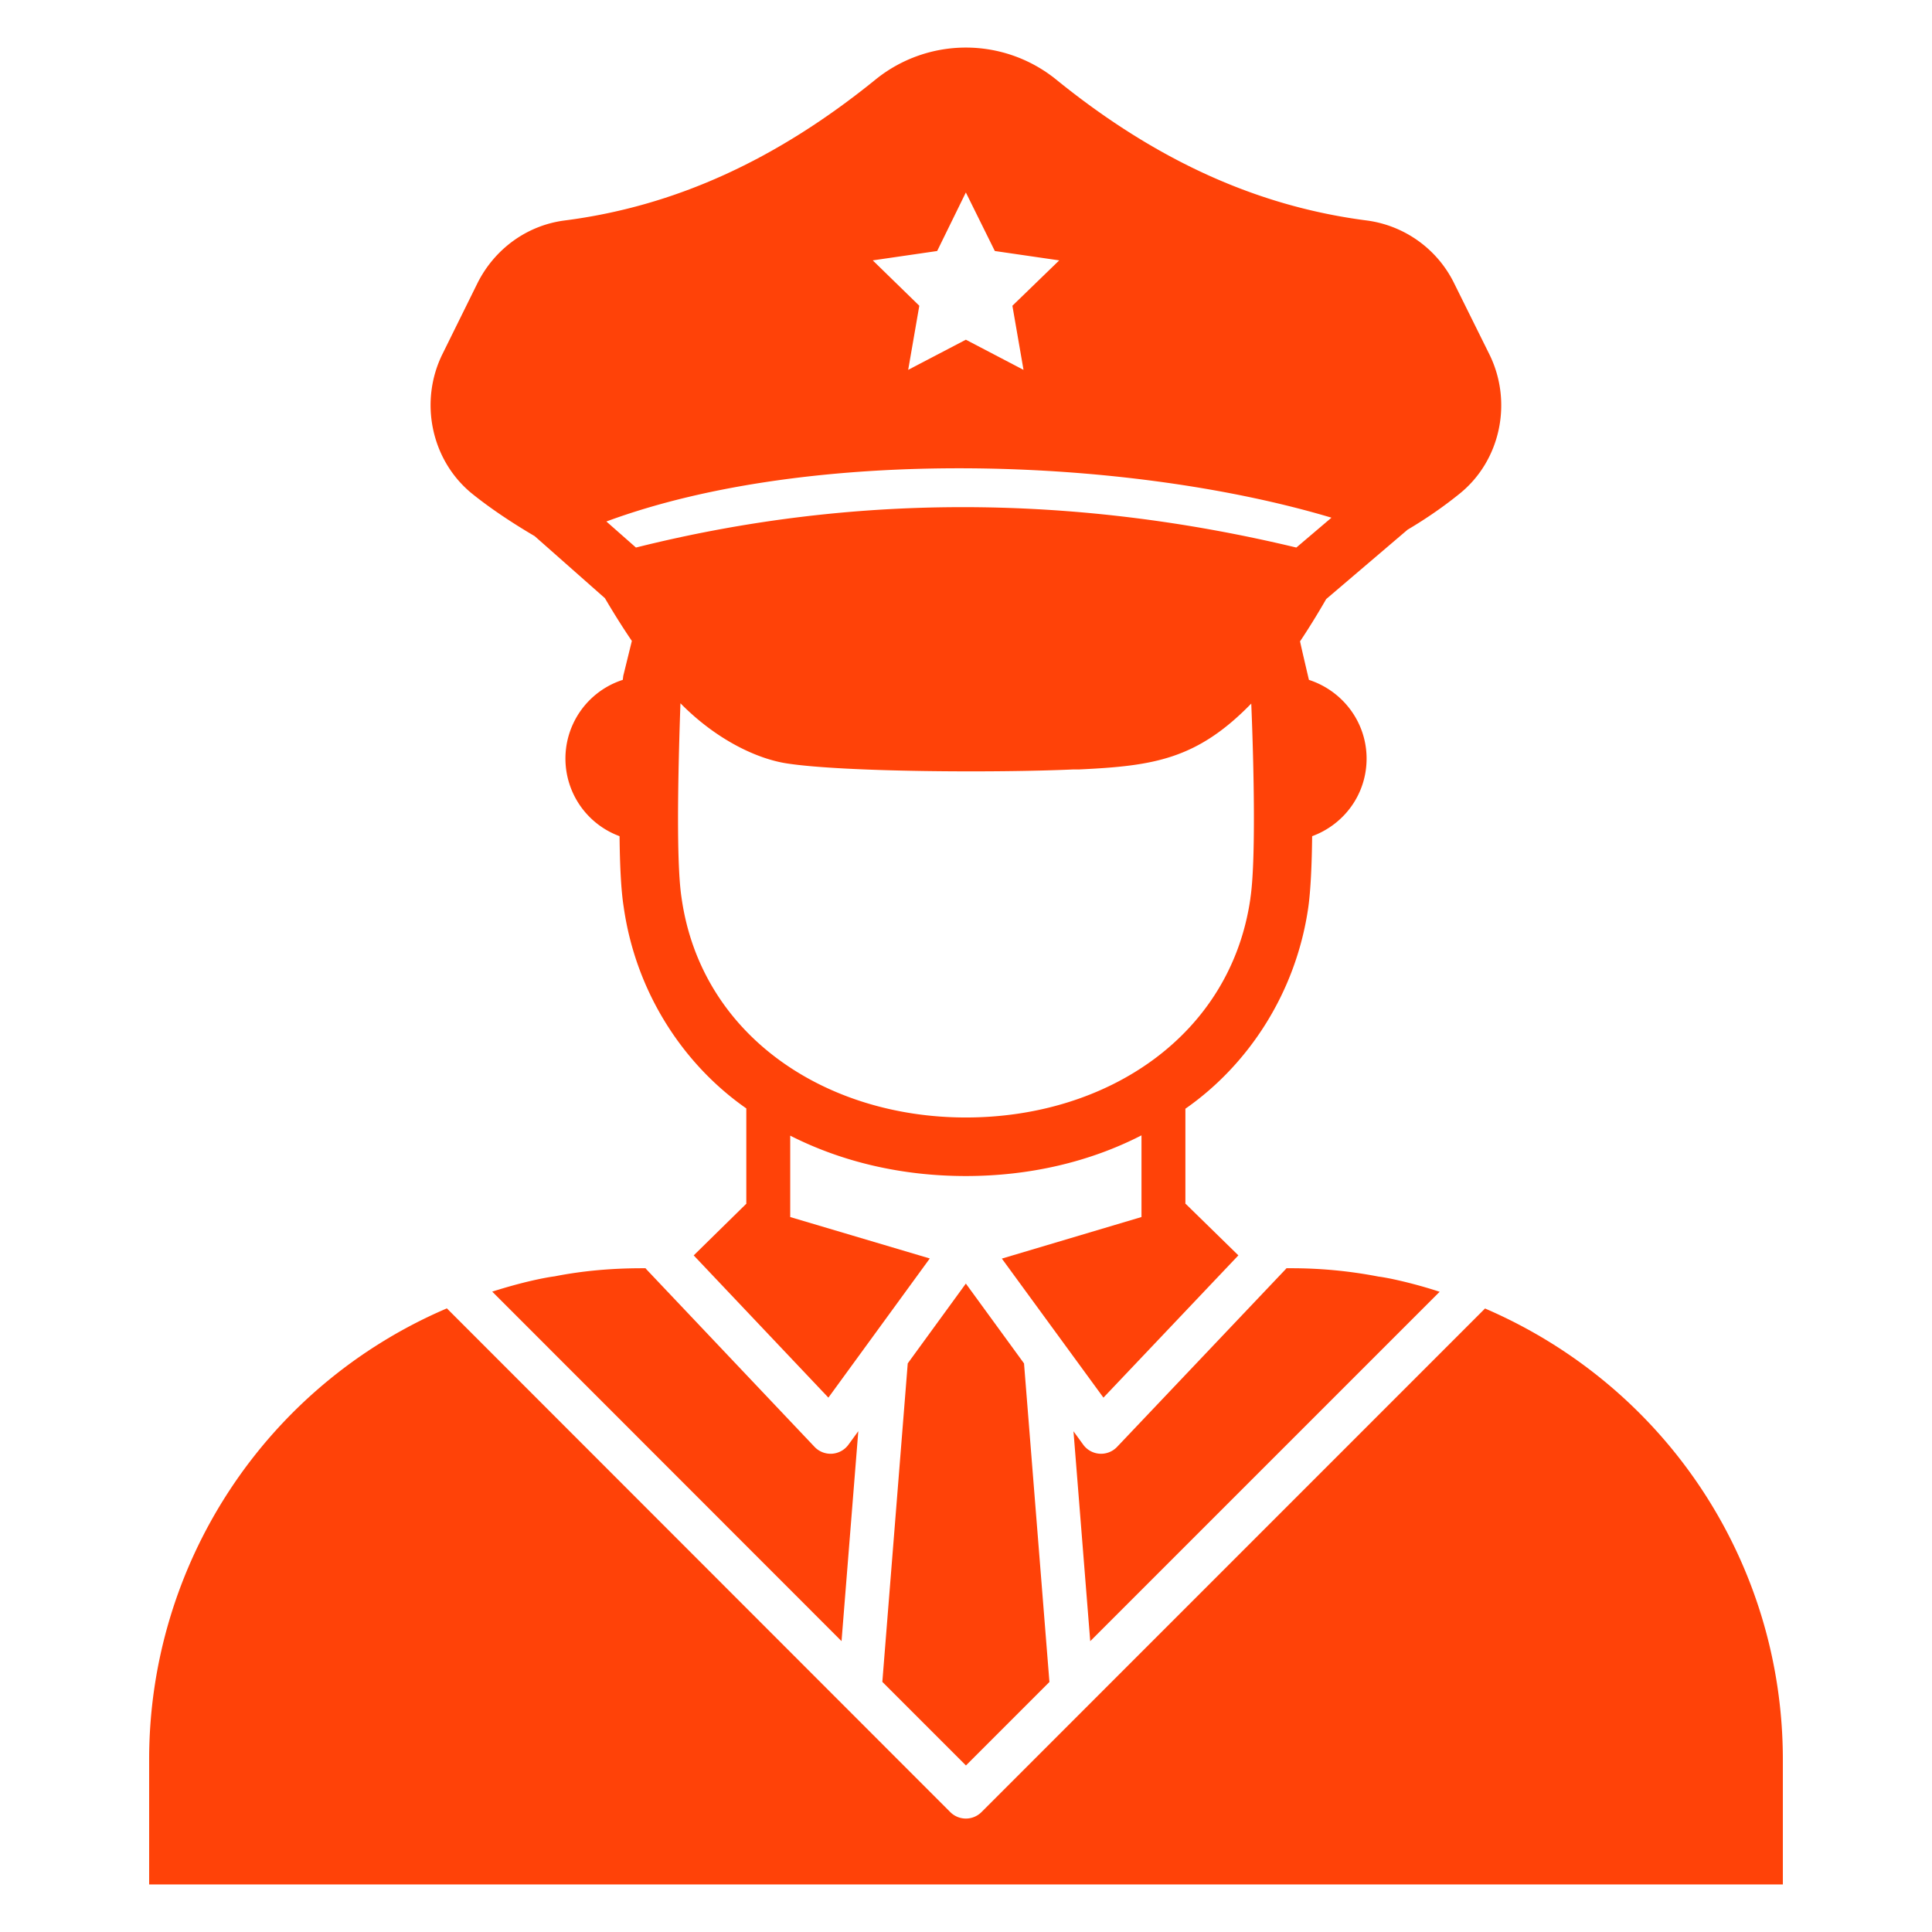<svg xmlns="http://www.w3.org/2000/svg" viewBox="0 0 66 66" id="SecurityGuard">
  <path d="M16.115 16.855c.62.5 1.35.99 2.15 1.46l2.4 2.12c.27.46.58.96.92 1.46l-.28 1.14c-.02.07-.02.13-.03.19a2.825 2.825 0 0 0-.11 5.34c.01.98.05 1.84.14 2.41.418 2.955 2.062 5.407 4.19 6.89v3.266l-.008-.002-1.789 1.757 4.601 4.859 3.464-4.754-4.768-1.415v-2.781c1.77.9 3.82 1.38 6 1.38 2.17 0 4.23-.48 6-1.39v2.79l-4.77 1.42 3.47 4.75 4.61-4.86-1.8-1.76h-.01v-3.25c2.134-1.487 3.78-3.944 4.2-6.89.08-.58.12-1.46.13-2.42 1.09-.4 1.86-1.43 1.86-2.65 0-1.26-.83-2.32-1.97-2.69-.24-1.02-.33-1.42-.3-1.32.3-.45.59-.92.89-1.44l2.78-2.37c.66-.39 1.26-.81 1.79-1.24 1.39-1.13 1.81-3.13 1-4.76l-1.21-2.44a3.895 3.895 0 0 0-2.95-2.12c-3.76-.48-7.24-2.06-10.65-4.83a4.904 4.904 0 0 0-6.14 0c-3.41 2.77-6.89 4.35-10.66 4.83-1.26.17-2.36.96-2.95 2.13l-1.2 2.43c-.8 1.62-.39 3.62 1 4.76zm26.6 13.83v.01c-.67 4.665-4.874 7.48-9.72 7.48-4.785 0-9.038-2.785-9.71-7.49-.15-.96-.16-3.2-.04-6.66 1.23 1.25 2.63 1.91 3.67 2.06 1.94.29 7.1.32 9.76.2h.2c2.53-.12 4.01-.34 5.87-2.25.09 2.16.16 5.41-.03 6.65zm-10.7-22.11.98-2 .99 2 2.2.32-1.6 1.55.38 2.19-1.97-1.03-1.97 1.03.38-2.19-1.59-1.55 2.2-.32zm13.47 9.11-1.2 1.02c-7.75-1.86-15.29-1.82-22.56 0l-1.01-.89c7-2.59 17.81-2.21 24.77-.13zM27.83 49.431l-5.73-6.05a1.348 1.348 0 0 1-.048-.056h-.128c-1.05 0-2.05.093-2.973.276-.18.024-.3.048-.426.072-.593.119-1.157.276-1.71.451l11.933 11.94.573-7.173-.34.466a.755.755 0 0 1-1.151.074z" fill="#ff4208" class="color000000 svgShape"></path>
  <path d="M50.731 44.7 33.53 61.903a.754.754 0 0 1-1.066.002L15.266 44.696l-.065.028A16.755 16.755 0 0 0 5.095 60.115v4.26h55.81v-4.26c0-6.722-3.981-12.746-10.174-15.415z" fill="#ff4208" class="color000000 svgShape"></path>
  <path d="m31.01 46.575-.868 10.88 2.856 2.856 2.852-2.852-.868-10.883-1.987-2.727zM47.092 43.61a15.596 15.596 0 0 0-3.017-.285h-.127a.785.785 0 0 1-.05.056l-5.74 6.05a.754.754 0 0 1-1.15-.074l-.336-.462.572 7.17 11.937-11.936a15.921 15.921 0 0 0-1.677-.449c-.168-.032-.287-.055-.412-.07z" fill="#ff4208" class="color000000 svgShape"></path>
</svg>
